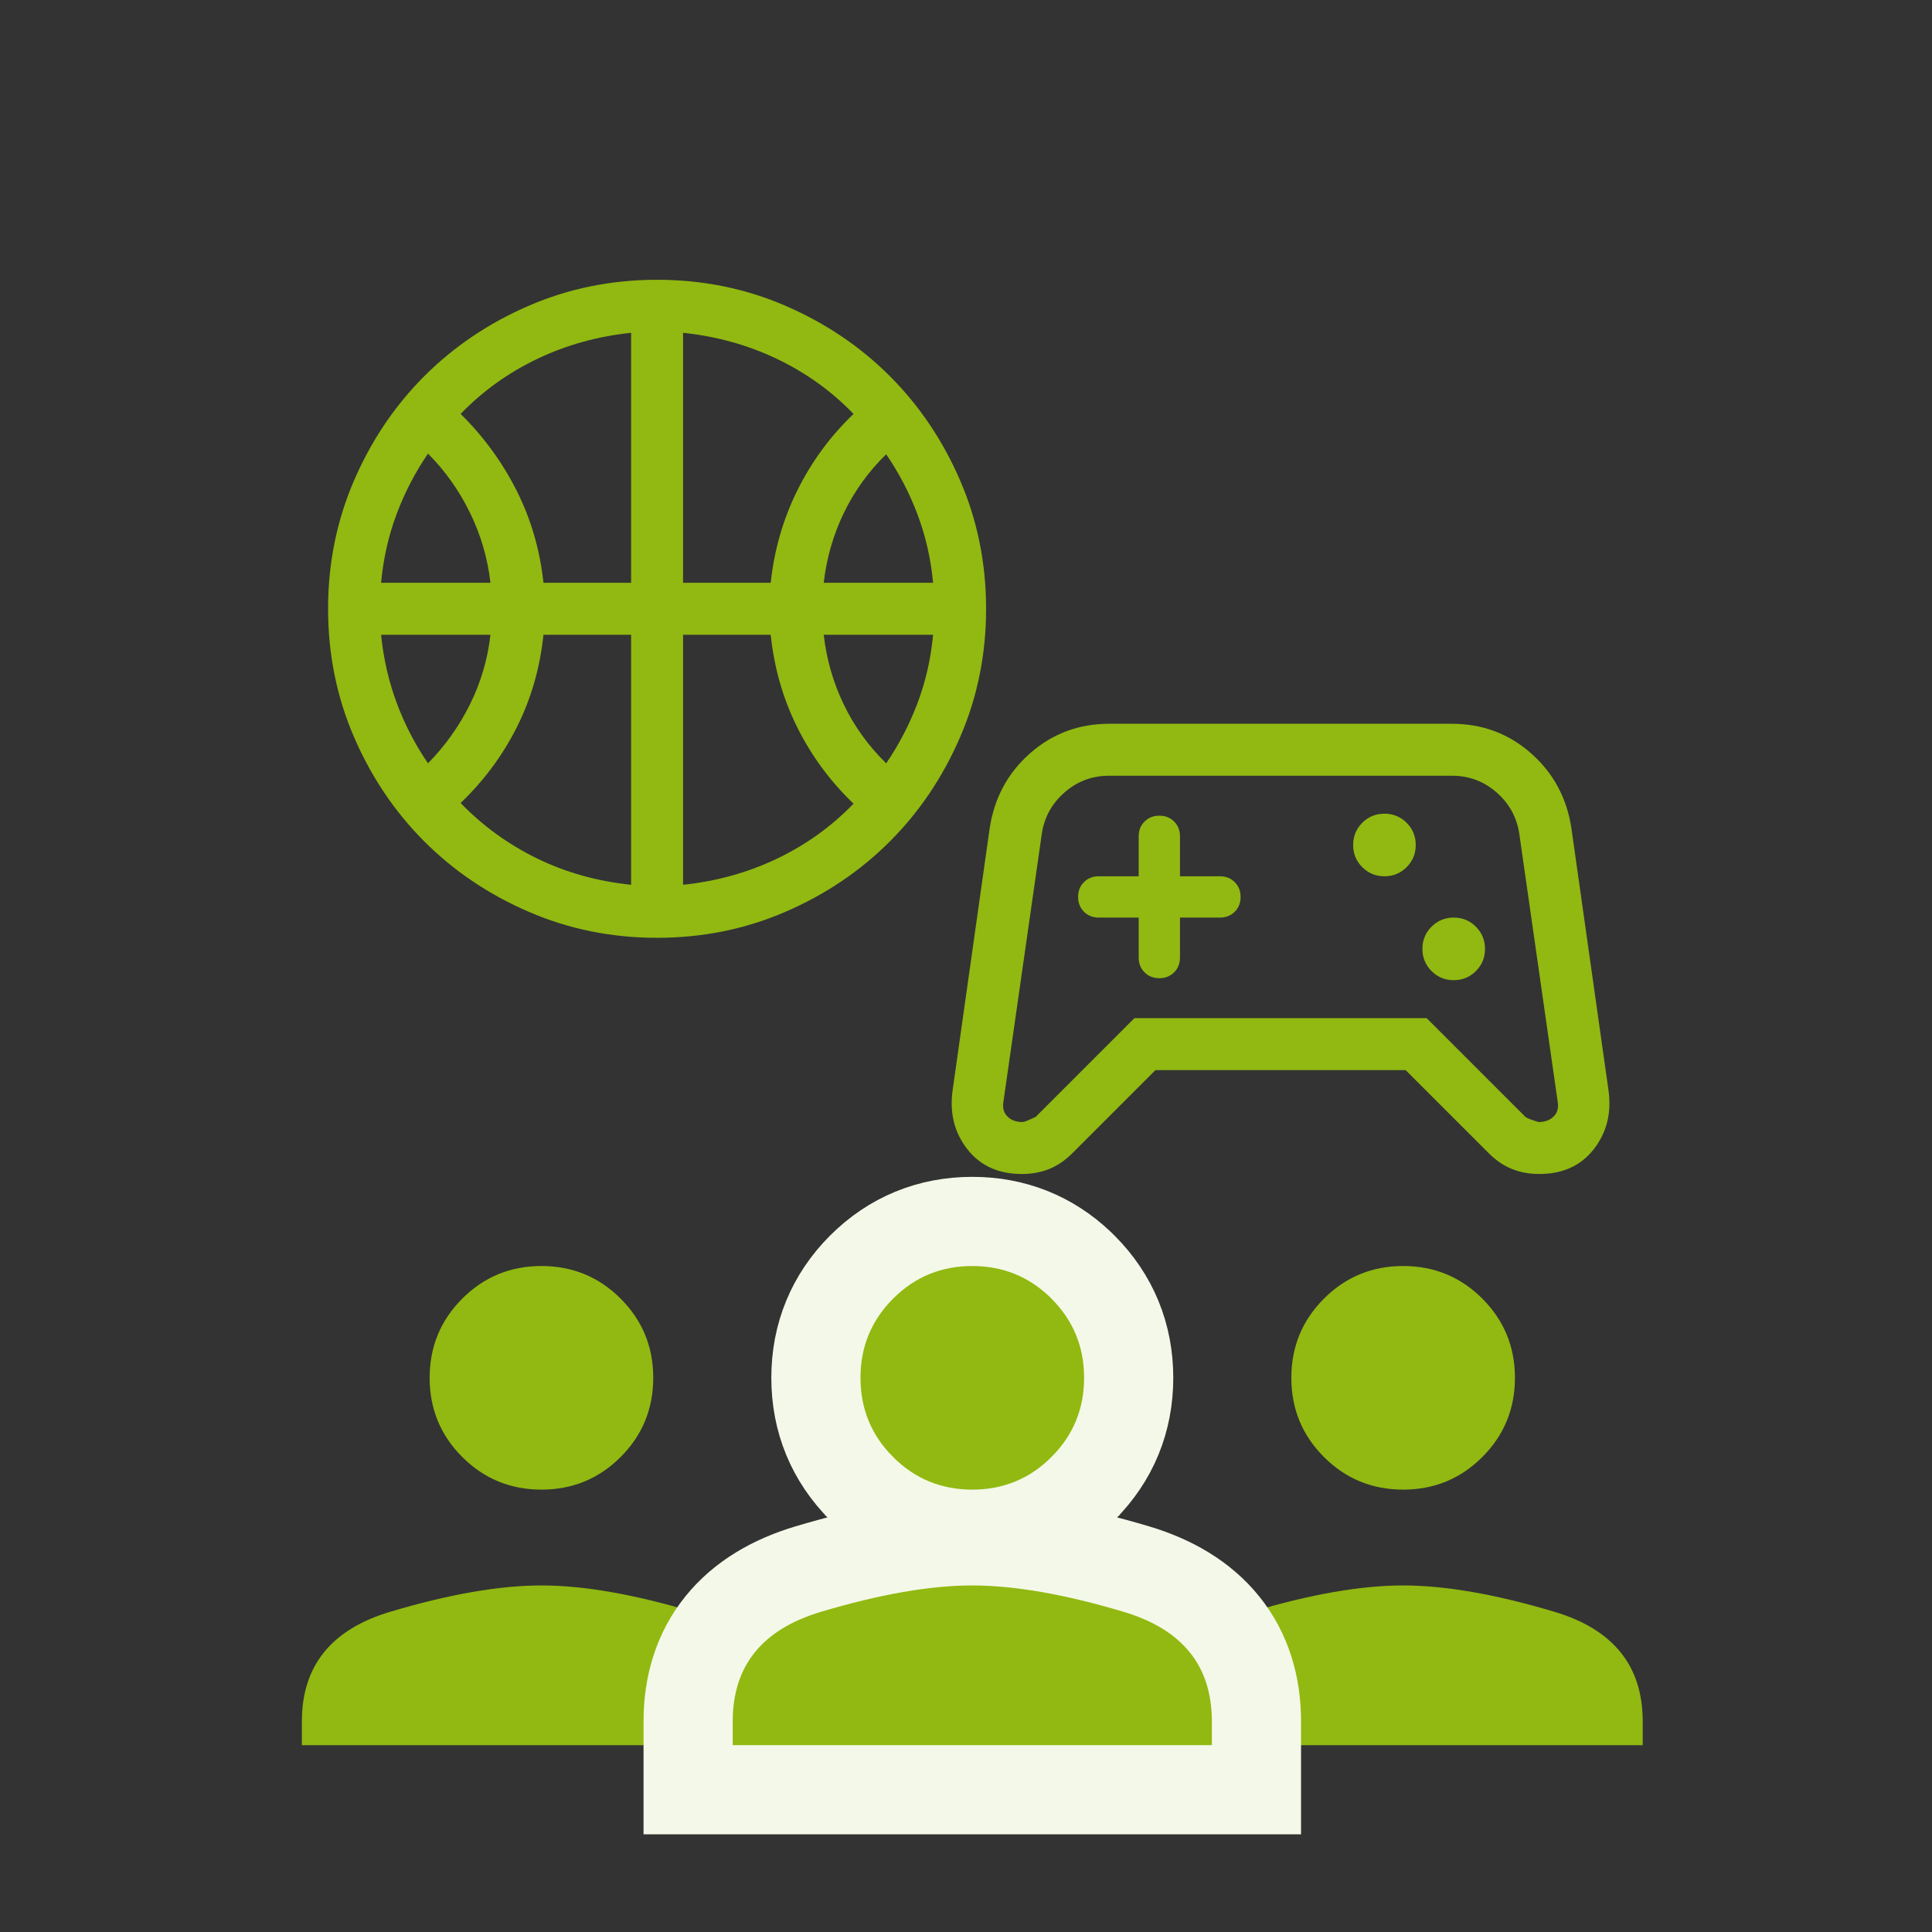 <svg width="160" height="160" viewBox="0 0 160 160" fill="none" xmlns="http://www.w3.org/2000/svg">
<rect x="0" y="0" width="160" height="160" fill="#333333" stroke="none"/>
<rect width="160" height="160" fill="none"/>
<path d="M31.56 48.266H40.617C40.385 46.23 39.817 44.289 38.913 42.445C38.008 40.6 36.852 38.974 35.444 37.566C34.381 39.118 33.514 40.79 32.843 42.582C32.172 44.375 31.744 46.27 31.56 48.266ZM68.217 48.266H77.274C77.09 46.288 76.662 44.407 75.991 42.624C75.32 40.84 74.453 39.173 73.39 37.621C71.927 39.048 70.757 40.669 69.88 42.486C69.003 44.303 68.449 46.23 68.217 48.266ZM35.444 63.214C36.852 61.787 38.008 60.166 38.913 58.349C39.817 56.532 40.385 54.605 40.617 52.569H31.56C31.762 54.565 32.195 56.45 32.857 58.224C33.518 59.999 34.381 61.662 35.444 63.214ZM73.39 63.214C74.453 61.662 75.32 59.994 75.991 58.211C76.662 56.427 77.09 54.547 77.274 52.569H68.217C68.449 54.605 69.003 56.532 69.88 58.349C70.757 60.166 71.927 61.787 73.39 63.214ZM45.007 48.266H52.266V27.561C49.493 27.851 46.905 28.57 44.5 29.718C42.095 30.865 39.977 32.385 38.146 34.279C40.047 36.15 41.593 38.269 42.785 40.633C43.976 42.997 44.717 45.542 45.007 48.266ZM56.568 48.266H63.827C64.117 45.542 64.854 42.988 66.036 40.605C67.218 38.222 68.769 36.114 70.688 34.279C68.857 32.385 66.739 30.865 64.334 29.718C61.929 28.57 59.341 27.851 56.568 27.561V48.266ZM52.266 73.274V52.569H45.007C44.717 55.33 43.98 57.884 42.798 60.23C41.616 62.576 40.065 64.666 38.146 66.501C39.977 68.394 42.086 69.924 44.472 71.09C46.859 72.255 49.457 72.984 52.266 73.274ZM56.568 73.274C59.341 72.984 61.929 72.264 64.334 71.117C66.739 69.97 68.857 68.45 70.688 66.556C68.769 64.721 67.218 62.621 66.036 60.257C64.854 57.893 64.117 55.33 63.827 52.569H56.568V73.274ZM54.417 77.665C50.652 77.665 47.112 76.948 43.797 75.516C40.482 74.084 37.598 72.142 35.145 69.689C32.693 67.236 30.75 64.352 29.318 61.037C27.886 57.723 27.17 54.183 27.17 50.417C27.17 46.652 27.886 43.112 29.318 39.797C30.75 36.482 32.693 33.599 35.145 31.146C37.598 28.693 40.482 26.751 43.797 25.319C47.112 23.886 50.652 23.17 54.417 23.17C58.182 23.17 61.722 23.886 65.037 25.319C68.352 26.751 71.236 28.693 73.689 31.146C76.141 33.599 78.084 36.482 79.516 39.797C80.948 43.112 81.664 46.652 81.664 50.417C81.664 54.183 80.948 57.723 79.516 61.037C78.084 64.352 76.141 67.236 73.689 69.689C71.236 72.142 68.352 74.084 65.037 75.516C61.722 76.948 58.182 77.665 54.417 77.665Z" fill="#91B911"/>
<path d="M84.627 97.225C82.68 97.225 81.172 96.538 80.103 95.162C79.034 93.787 78.63 92.166 78.891 90.298L81.957 68.621C82.332 66.105 83.445 64.029 85.297 62.393C87.149 60.758 89.334 59.94 91.853 59.94H120.247C122.766 59.94 124.951 60.758 126.803 62.393C128.654 64.029 129.767 66.105 130.142 68.621L133.209 90.298C133.47 92.166 133.066 93.787 131.997 95.162C130.927 96.538 129.419 97.225 127.472 97.225C126.653 97.225 125.9 97.087 125.214 96.811C124.528 96.536 123.891 96.103 123.303 95.515L116.408 88.621H95.692L88.797 95.515C88.209 96.103 87.572 96.536 86.886 96.811C86.2 97.087 85.447 97.225 84.627 97.225ZM85.774 92.493L93.948 84.319H118.151L126.325 92.493C126.421 92.588 126.785 92.732 127.417 92.923C127.943 92.923 128.361 92.768 128.672 92.457C128.983 92.146 129.09 91.728 128.995 91.202L125.831 69.118C125.639 67.731 125.014 66.572 123.957 65.64C122.899 64.708 121.663 64.242 120.247 64.242H91.853C90.437 64.242 89.2 64.708 88.143 65.64C87.085 66.572 86.46 67.731 86.268 69.118L83.105 91.202C83.009 91.728 83.117 92.146 83.427 92.457C83.738 92.768 84.156 92.923 84.682 92.923C84.815 92.923 85.179 92.78 85.774 92.493ZM120.39 81.174C121.111 81.174 121.723 80.923 122.227 80.419C122.731 79.916 122.982 79.303 122.982 78.582C122.982 77.862 122.731 77.249 122.227 76.745C121.723 76.242 121.111 75.99 120.39 75.99C119.669 75.99 119.057 76.242 118.553 76.745C118.05 77.249 117.798 77.862 117.798 78.582C117.798 79.303 118.05 79.916 118.553 80.419C119.057 80.923 119.669 81.174 120.39 81.174ZM114.654 72.57C115.375 72.57 115.987 72.319 116.491 71.815C116.994 71.311 117.246 70.699 117.246 69.978C117.246 69.257 116.994 68.645 116.491 68.141C115.987 67.638 115.375 67.386 114.654 67.386C113.933 67.386 113.321 67.638 112.817 68.141C112.314 68.645 112.062 69.257 112.062 69.978C112.062 70.699 112.314 71.311 112.817 71.815C113.321 72.319 113.933 72.57 114.654 72.57ZM94.301 75.99V79.299C94.301 79.793 94.463 80.202 94.786 80.525C95.109 80.848 95.516 81.01 96.01 81.01C96.504 81.01 96.912 80.848 97.236 80.525C97.56 80.202 97.721 79.793 97.721 79.299V75.99H101.03C101.524 75.99 101.933 75.829 102.256 75.506C102.579 75.183 102.741 74.775 102.741 74.282C102.741 73.788 102.579 73.379 102.256 73.056C101.933 72.732 101.524 72.57 101.03 72.57H97.721V69.261C97.721 68.767 97.56 68.359 97.237 68.036C96.914 67.713 96.506 67.551 96.013 67.551C95.519 67.551 95.11 67.713 94.787 68.036C94.463 68.359 94.301 68.767 94.301 69.261V72.57H90.992C90.498 72.57 90.09 72.732 89.767 73.055C89.444 73.377 89.282 73.785 89.282 74.279C89.282 74.773 89.444 75.181 89.767 75.505C90.09 75.829 90.498 75.99 90.992 75.99H94.301Z" fill="#91B911"/>
<path d="M25 144.527V142.553C25 137.961 27.437 134.937 32.31 133.482C37.184 132.027 41.361 131.3 44.84 131.3C48.32 131.3 52.496 132.027 57.37 133.482C62.244 134.937 64.681 137.961 64.681 142.553V144.527H25ZM44.84 123.364C42.27 123.364 40.084 122.463 38.282 120.663C36.482 118.861 35.581 116.675 35.581 114.105C35.581 111.534 36.482 109.349 38.282 107.547C40.084 105.746 42.27 104.846 44.84 104.846C47.411 104.846 49.597 105.746 51.398 107.547C53.199 109.349 54.099 111.534 54.099 114.105C54.099 116.675 53.199 118.861 51.398 120.663C49.597 122.463 47.411 123.364 44.84 123.364Z" fill="#91B911"/>
<path d="M96.361 144.527V142.553C96.361 137.961 98.798 134.937 103.672 133.482C108.546 132.027 112.722 131.3 116.202 131.3C119.681 131.3 123.858 132.027 128.732 133.482C133.605 134.937 136.042 137.961 136.042 142.553V144.527H96.361ZM116.202 123.364C113.631 123.364 111.445 122.463 109.644 120.663C107.843 118.861 106.943 116.675 106.943 114.105C106.943 111.534 107.843 109.349 109.644 107.547C111.445 105.746 113.631 104.846 116.202 104.846C118.772 104.846 120.958 105.746 122.76 107.547C124.56 109.349 125.461 111.534 125.461 114.105C125.461 116.675 124.56 118.861 122.76 120.663C120.958 122.463 118.772 123.364 116.202 123.364Z" fill="#91B911"/>
<path d="M80.522 127.608C84.482 127.608 89.034 128.43 94.107 129.945C97.04 130.82 99.596 132.276 101.408 134.525C103.248 136.808 104.054 139.574 104.054 142.553V148.219H56.988V142.553C56.988 139.574 57.794 136.808 59.634 134.525C61.447 132.276 64.001 130.82 66.935 129.945C72.008 128.43 76.561 127.608 80.522 127.608ZM80.522 101.154C83.95 101.154 86.993 102.357 89.453 104.704L89.689 104.936L89.69 104.937C92.19 107.438 93.473 110.566 93.473 114.105C93.473 117.644 92.19 120.772 89.69 123.273L89.689 123.275C87.189 125.774 84.061 127.056 80.522 127.056C76.982 127.056 73.853 125.775 71.353 123.275L71.352 123.273C68.852 120.772 67.57 117.644 67.57 114.105C67.57 110.566 68.852 107.438 71.352 104.937L71.353 104.936C73.853 102.436 76.982 101.154 80.522 101.154Z" fill="#91B911" stroke="#F4F8E8" stroke-width="7.385"/>
</svg>
